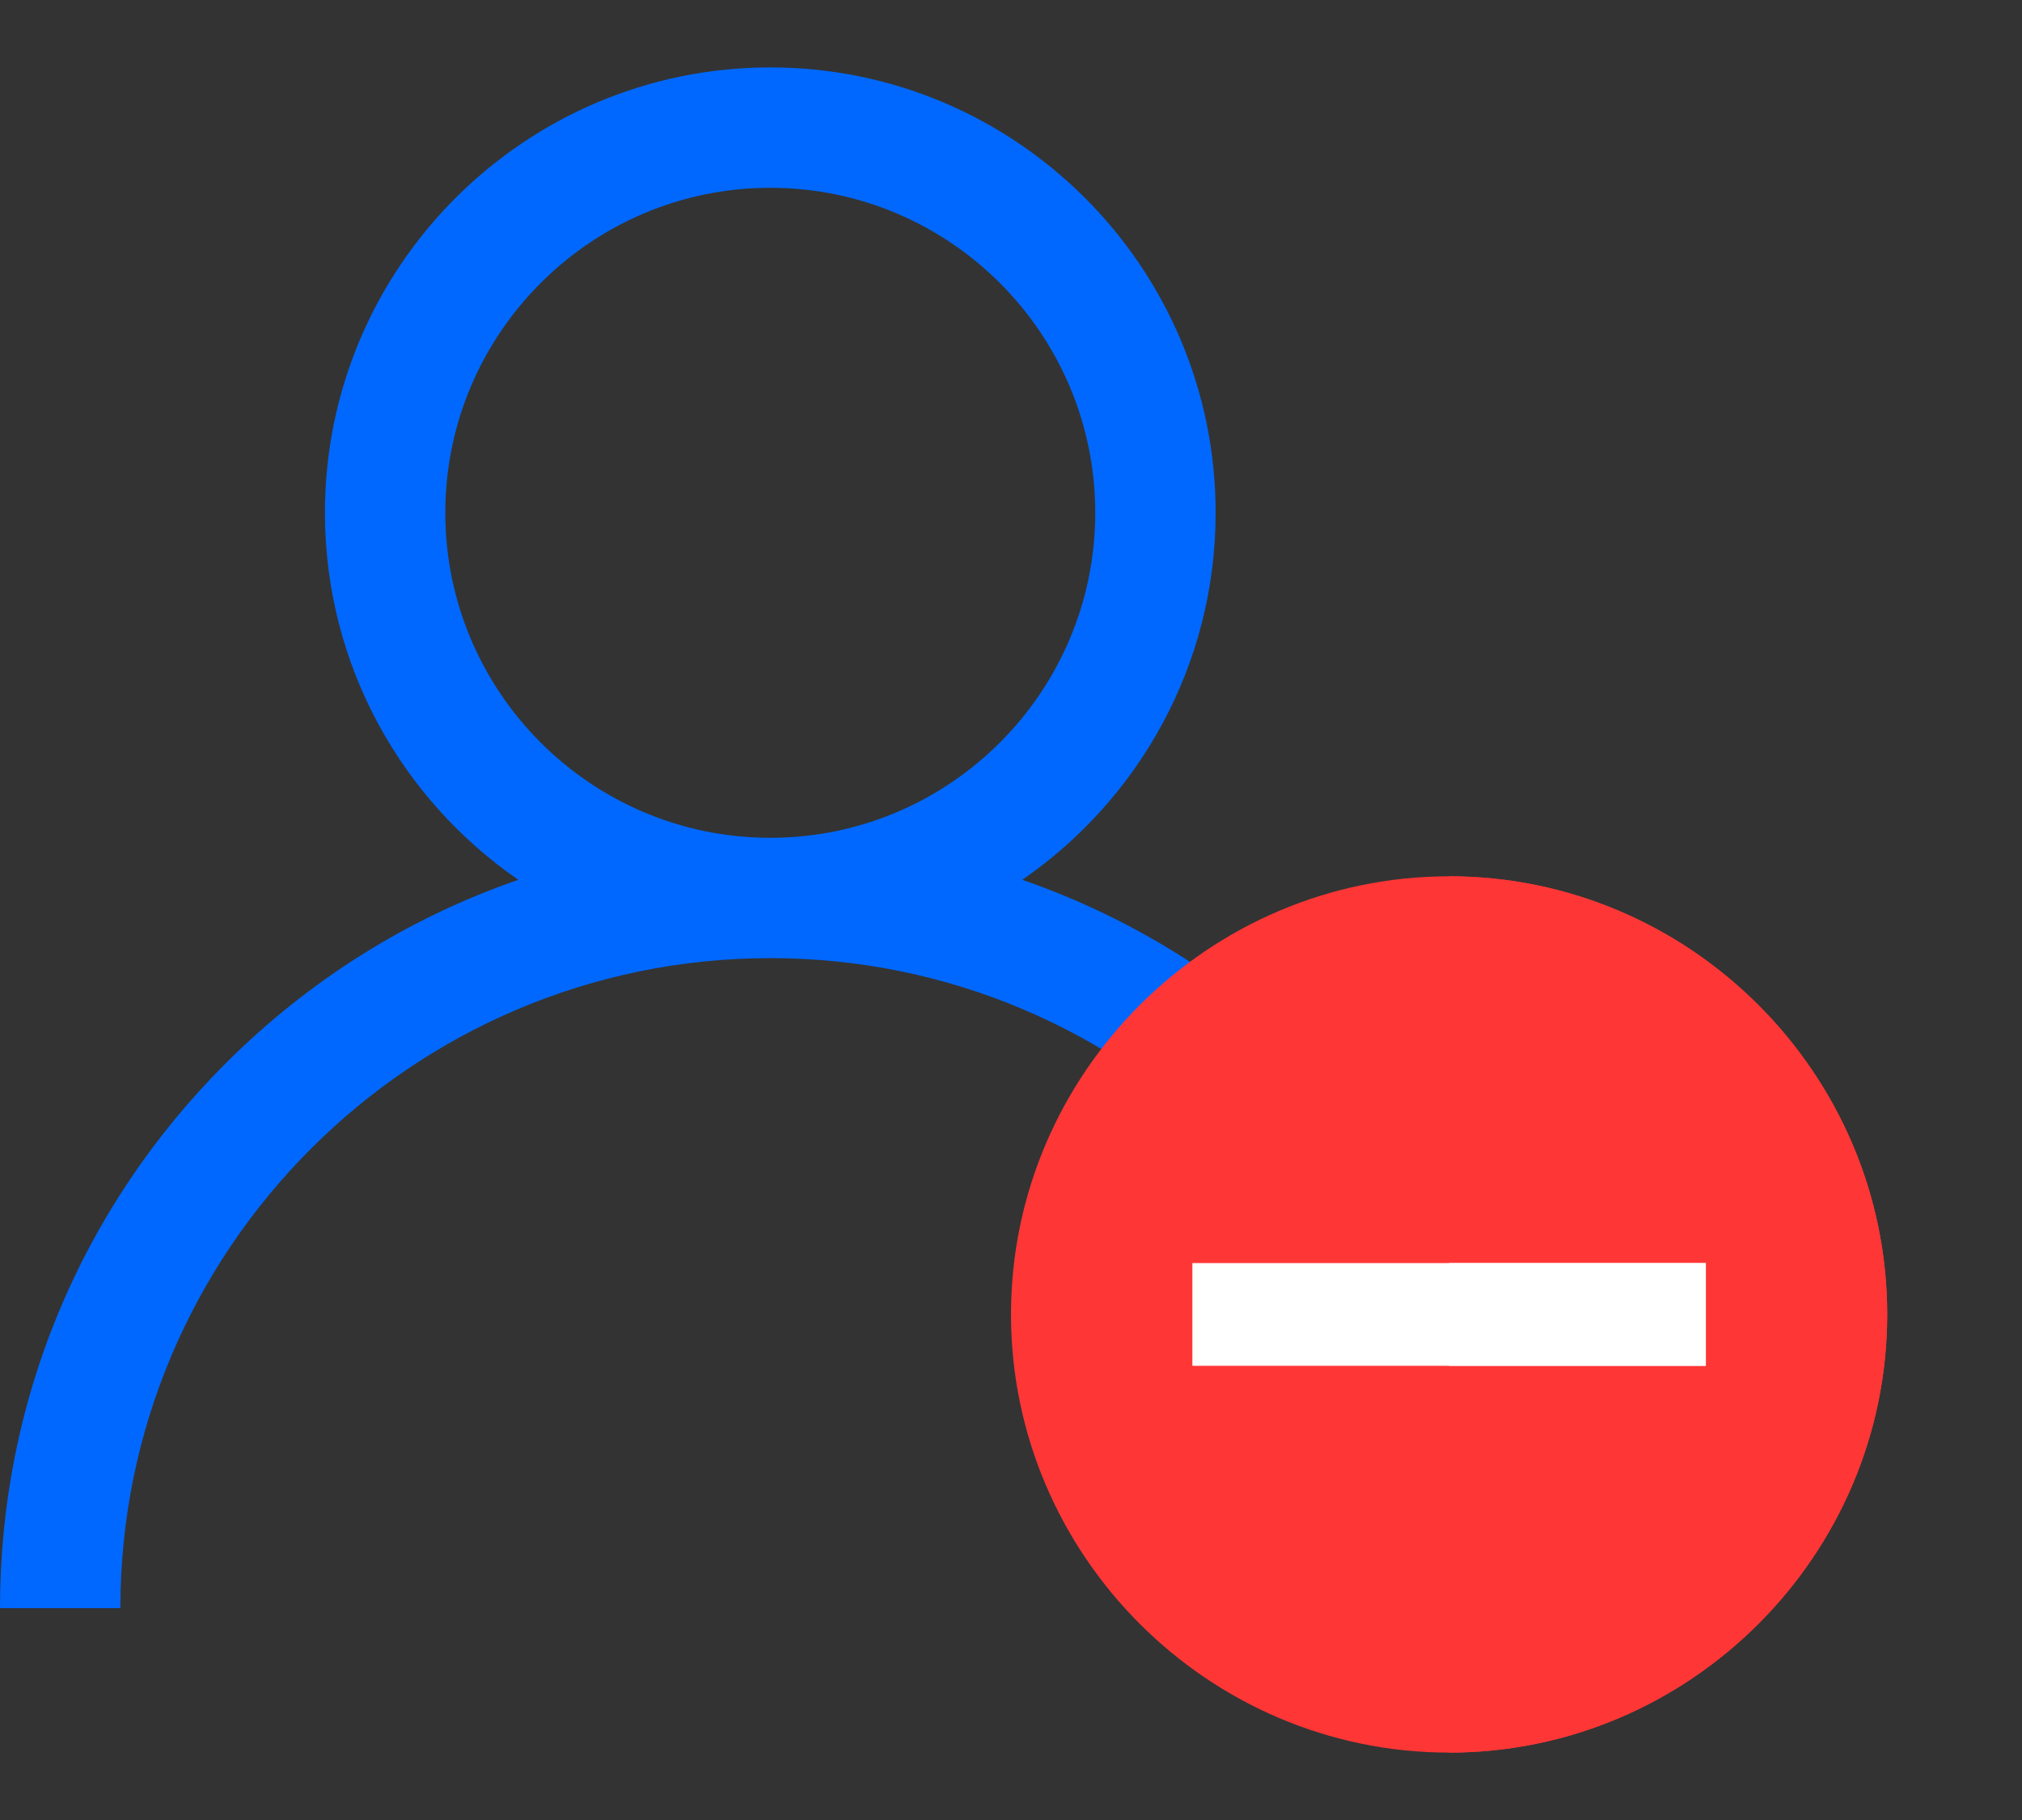 <svg width="30" height="27" viewBox="0 0 30 27" fill="none" xmlns="http://www.w3.org/2000/svg">
<rect x="0" y="0" width="30" height="27" fill="#333333" stroke="none"/>
<g clip-path="url(#clip0_1303_1221)">
<path d="M19.51 15.776C18.265 14.531 16.783 13.61 15.167 13.052C16.898 11.859 18.036 9.864 18.036 7.607C18.036 3.964 15.072 1 11.429 1C7.785 1 4.821 3.964 4.821 7.607C4.821 9.864 5.959 11.859 7.69 13.052C6.074 13.61 4.592 14.531 3.347 15.776C1.189 17.934 0 20.805 0 23.857H1.786C1.786 18.54 6.111 14.214 11.429 14.214C16.746 14.214 21.071 18.54 21.071 23.857H22.857C22.857 20.805 21.668 17.934 19.51 15.776ZM11.429 12.429C8.77 12.429 6.607 10.266 6.607 7.607C6.607 4.949 8.77 2.786 11.429 2.786C14.087 2.786 16.25 4.949 16.25 7.607C16.25 10.266 14.087 12.429 11.429 12.429Z" fill="#0068FF"/>
<path d="M21.5 13C17.927 13 15 15.928 15 19.5C15 23.073 17.927 26 21.5 26C25.073 26 28 23.073 28 19.5C28 15.928 25.073 13 21.5 13Z" fill="#FF3636"/>
<path d="M28 19.5C28 23.073 25.073 26 21.5 26V13C25.073 13 28 15.928 28 19.5Z" fill="#FF3636"/>
<path d="M25.309 18.738H17.691V20.262H25.309V18.738Z" fill="white"/>
<path d="M25.309 18.738H21.5V20.262H25.309V18.738Z" fill="white"/>
</g>
<defs>
<clipPath id="clip0_1303_1221">
<rect width="30" height="27" fill="white"/>
</clipPath>
</defs>
</svg>
